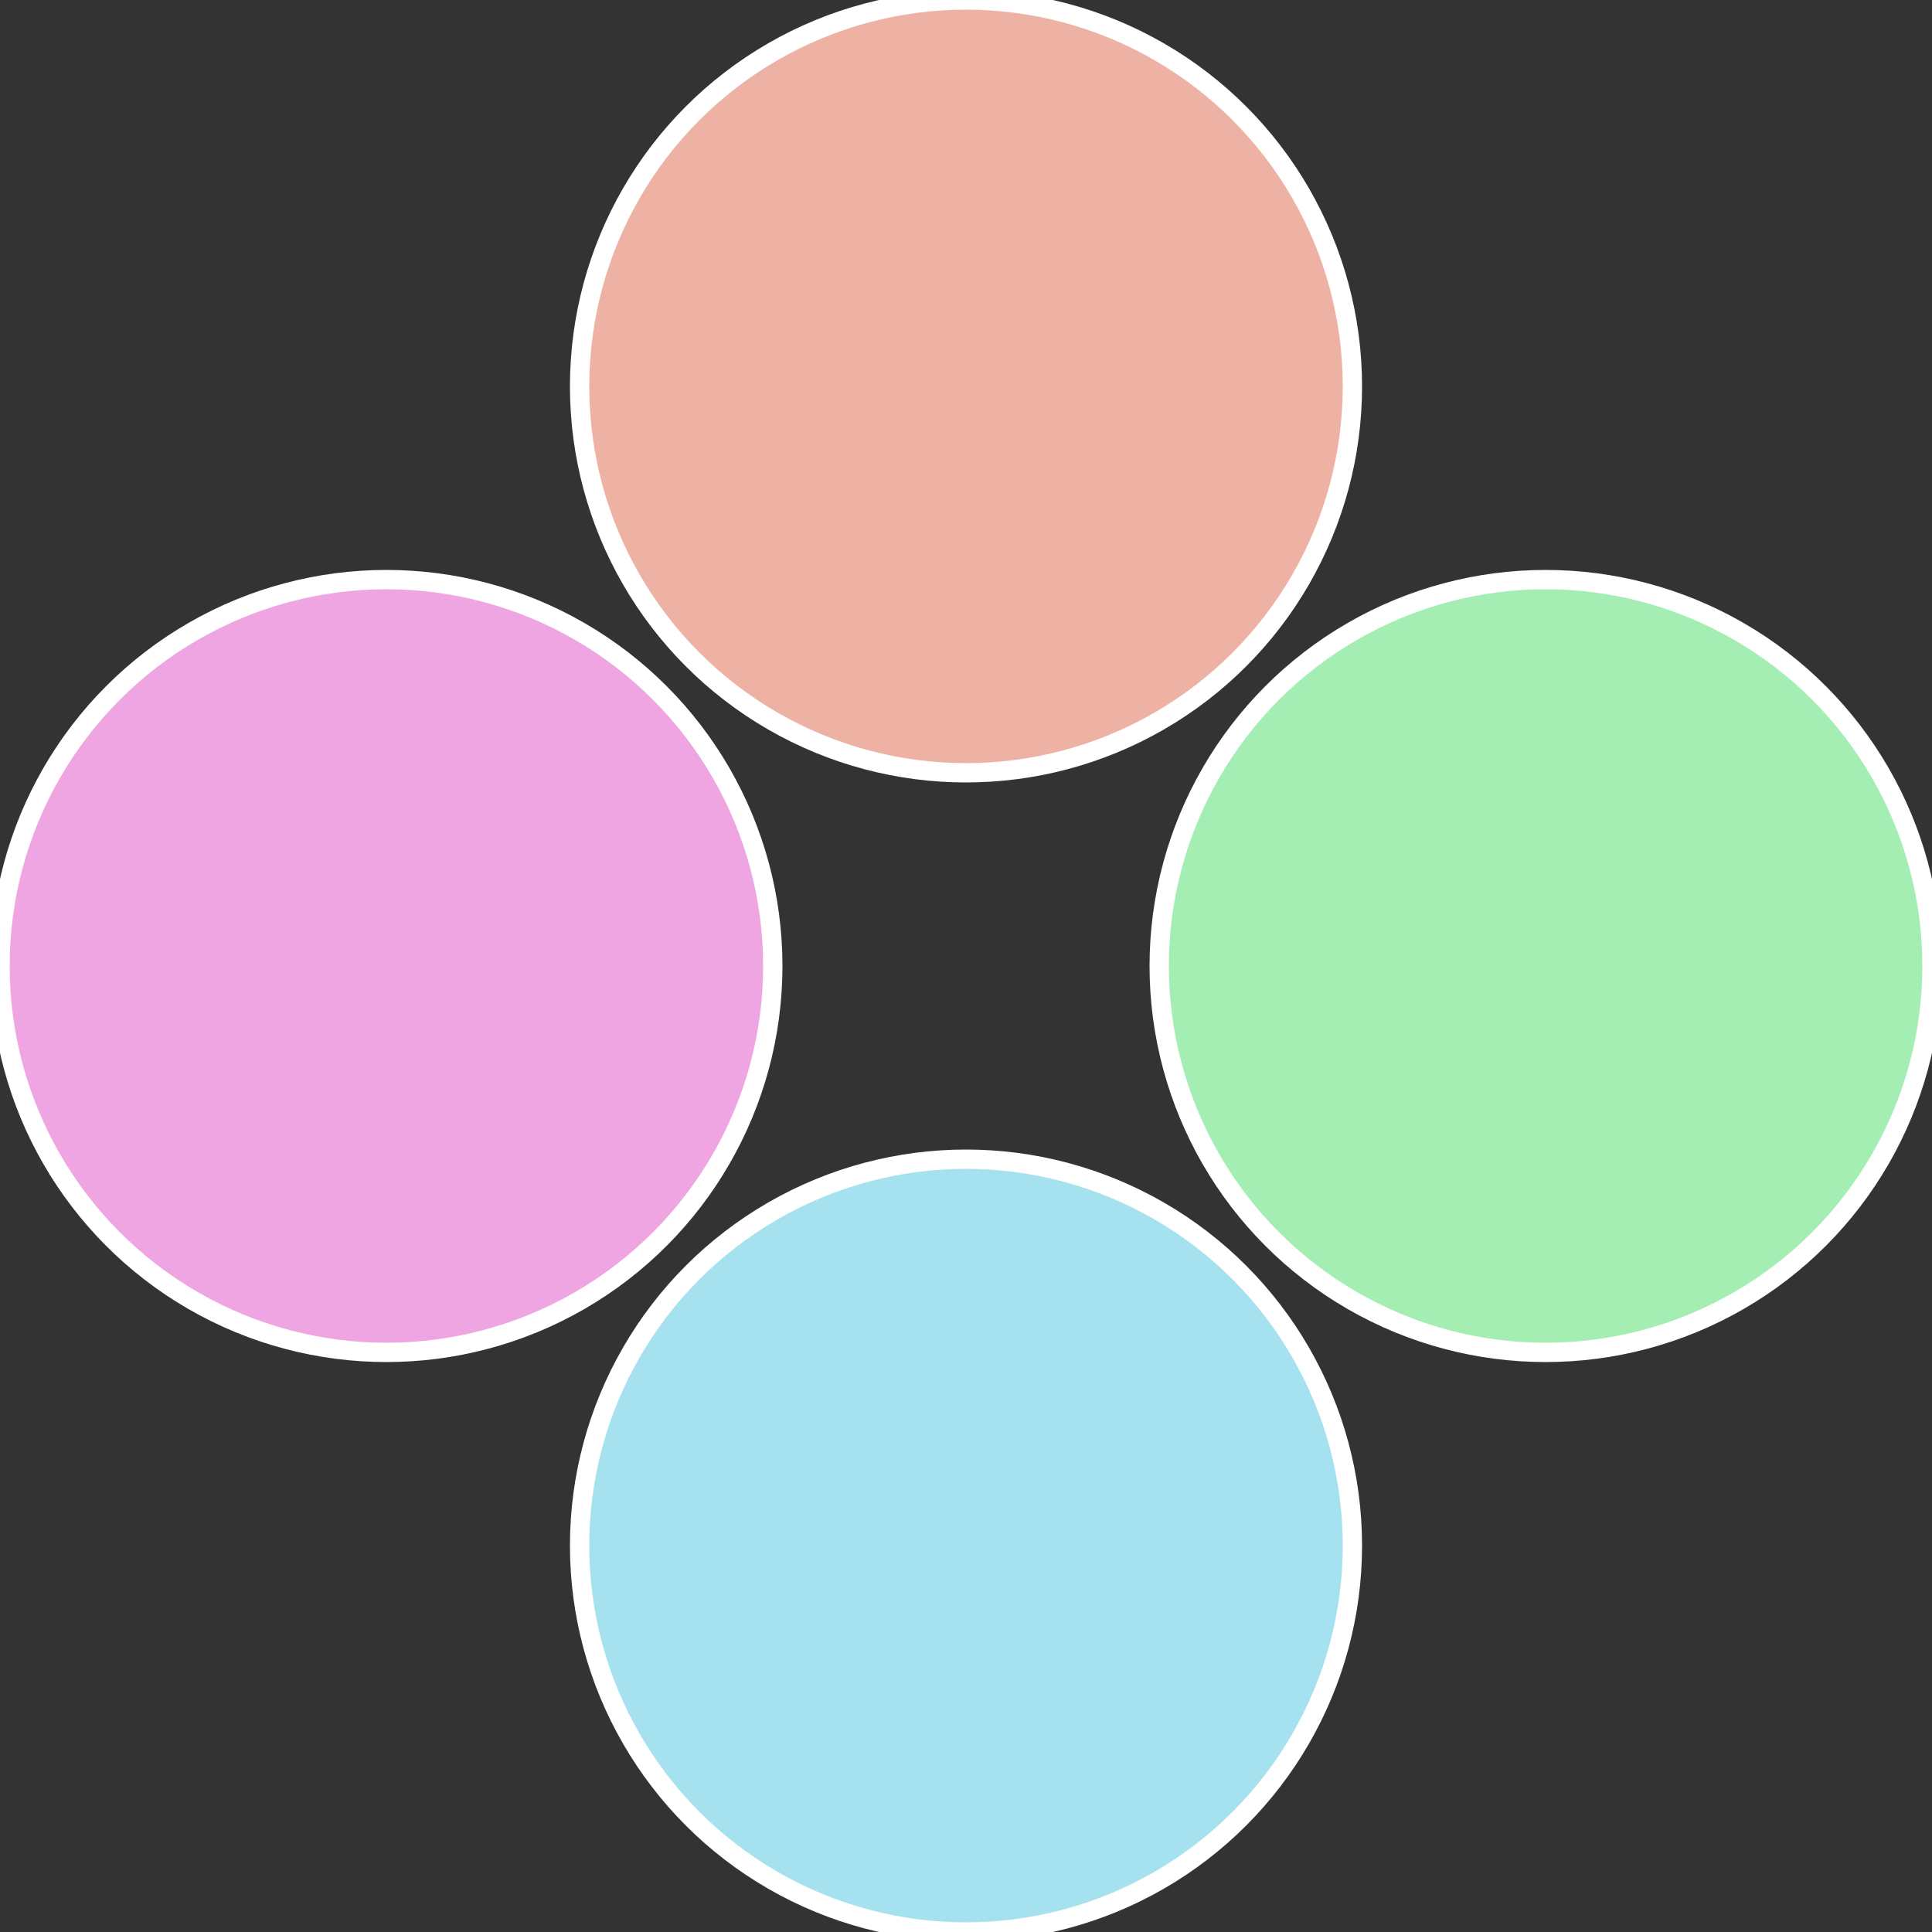 <?xml version="1.0" standalone="no"?>
<svg width="500" height="500" viewBox="-1 -1 2 2" xmlns="http://www.w3.org/2000/svg">
 
                <rect x="-1" y="-1" width="2" height="2" fill="#333333" stroke="none"/>
 
                <circle cx="0.6" cy="0" r="0.4" fill="#a5eeb3" stroke="#fff" stroke-width="1%" />
             
                <circle cx="3.6739403974421E-17" cy="0.6" r="0.4" fill="#a5e1ee" stroke="#fff" stroke-width="1%" />
             
                <circle cx="-0.6" cy="7.3478807948841E-17" r="0.4" fill="#eea5e1" stroke="#fff" stroke-width="1%" />
             
                <circle cx="-1.1021821192326E-16" cy="-0.6" r="0.4" fill="#eeb2a5" stroke="#fff" stroke-width="1%" />
            </svg>

